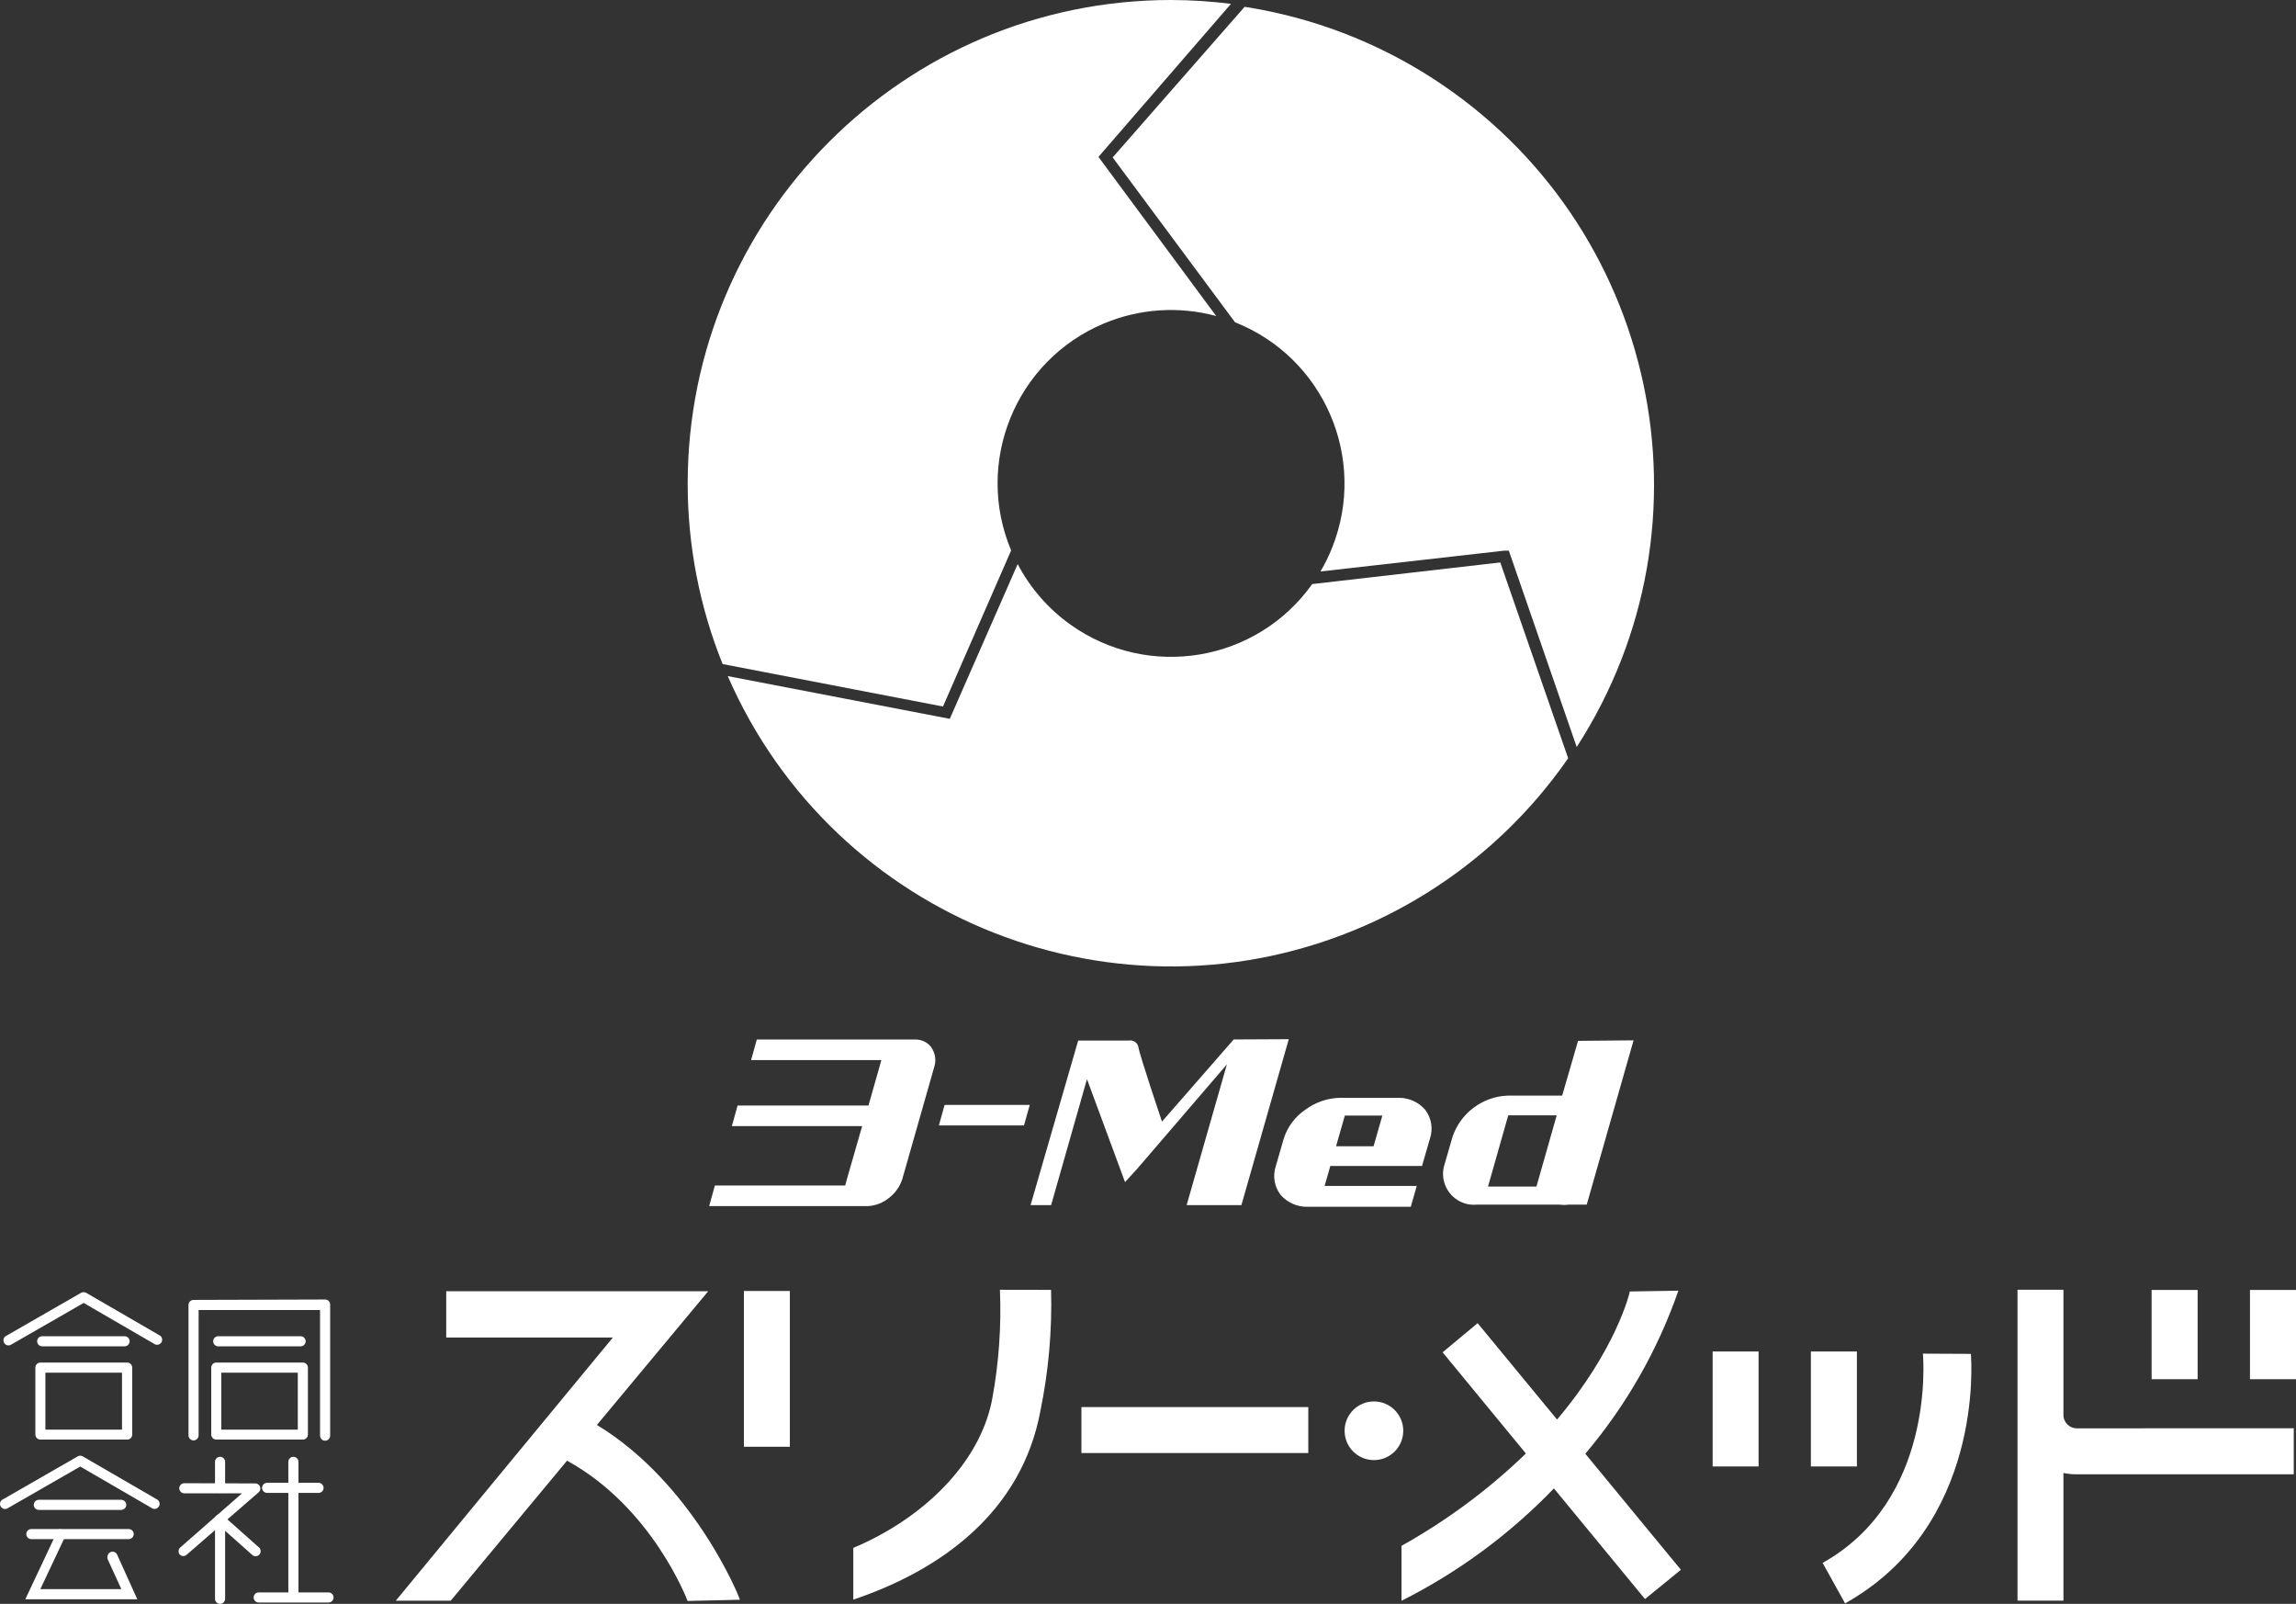 <?xml version="1.0" encoding="UTF-8"?>
<svg id="_レイヤー_2" data-name="レイヤー_2" xmlns="http://www.w3.org/2000/svg" viewBox="0 0 512.8 358.11">
  <rect x="0" y="0" width="512.8" height="358.11" fill="#333333" stroke="none"/>
  <defs>
    <style>
      .cls-1 {
        fill: #fff;
      }
    </style>
  </defs>
  <g id="_レイヤー_1-2" data-name="レイヤー_1">
    <g>
      <path class="cls-1" d="M18.12,288.65l-16.63,9.56c-.58.23-.87.88-.64,1.47s.88.87,1.47.64c.1-.04.19-.09.28-.16l16.09-9.24,15.93,9.24c.57.26,1.24,0,1.5-.56.22-.49.07-1.06-.37-1.38l-16.5-9.56c-.35-.2-.78-.2-1.13,0Z"/>
      <path class="cls-1" d="M9.42,298.35c-.62,0-1.13.51-1.13,1.13s.51,1.13,1.13,1.13h18.4c.62,0,1.13-.51,1.13-1.13s-.51-1.13-1.13-1.13H9.42Z"/>
      <path class="cls-1" d="M9.03,304.23c-.62,0-1.13.51-1.13,1.13v14.96c.01.62.51,1.11,1.13,1.11h19.37c.62,0,1.12-.49,1.13-1.11v-14.96c0-.62-.51-1.13-1.13-1.13H9.03ZM27.25,306.49v12.72H10.14v-12.72h17.11Z"/>
      <path class="cls-1" d="M48.74,298.35c-.62,0-1.13.51-1.13,1.13s.51,1.13,1.13,1.13h18.4c.62,0,1.13-.51,1.13-1.13s-.51-1.13-1.13-1.13h-18.4Z"/>
      <path class="cls-1" d="M48.29,304.23c-.62.01-1.11.51-1.11,1.13v14.96c.01.61.5,1.1,1.11,1.11h19.35c.62,0,1.12-.49,1.13-1.11v-14.96c0-.62-.51-1.13-1.13-1.13h-19.35ZM66.51,306.49v12.72h-17.09v-12.72h17.09Z"/>
      <path class="cls-1" d="M43.23,290.24c-.62,0-1.13.51-1.13,1.13v29.11c0,.62.51,1.13,1.13,1.13s1.13-.51,1.13-1.13v-27.98h27.12v28.05c0,.62.51,1.13,1.13,1.13s1.13-.51,1.13-1.13v-29.27c.01-.61-.47-1.12-1.08-1.13,0,0-.02,0-.02,0l-29.4.09Z"/>
      <path class="cls-1" d="M17.35,325.18l-16.63,9.56c-.58.23-.87.88-.64,1.47.23.58.88.87,1.47.64.1-.04.19-.09.28-.16l16.09-9.24,15.93,9.24c.5.37,1.21.26,1.58-.25s.26-1.21-.25-1.58c-.06-.05-.13-.08-.2-.12l-16.5-9.56c-.35-.21-.78-.21-1.13,0Z"/>
      <path class="cls-1" d="M8.67,334.87c-.62,0-1.13.51-1.13,1.13s.51,1.13,1.13,1.13h18.4c.62,0,1.13-.51,1.13-1.13s-.51-1.13-1.13-1.13H8.67Z"/>
      <path class="cls-1" d="M7,341.4c-.62,0-1.13.51-1.13,1.13s.51,1.13,1.13,1.13h21.74c.62,0,1.13-.51,1.13-1.13s-.51-1.13-1.13-1.13H7Z"/>
      <path class="cls-1" d="M12.72,342.08l-7.07,15.01h25.02l-4.52-9.99c-.27-.56-.95-.8-1.51-.52-.38.19-.63.57-.64,1-.03.15-.03.3,0,.45l3.1,6.78H9.01l5.58-11.82c.03-.16.03-.32,0-.47-.03-.62-.56-1.1-1.19-1.07-.39.02-.75.25-.94.59l.25.05Z"/>
      <path class="cls-1" d="M48.02,326.4v5.83c0,.62.51,1.13,1.13,1.13s1.13-.51,1.13-1.13v-5.83c0-.62-.51-1.13-1.13-1.13s-1.13.51-1.13,1.13Z"/>
      <path class="cls-1" d="M41.17,331.17c-.62,0-1.13.51-1.13,1.13s.51,1.13,1.13,1.13h12.88l-13.79,12.09c-.24.21-.38.52-.38.84,0,.27.09.54.27.75.44.43,1.14.43,1.58,0l16.05-13.92c.46-.42.5-1.13.08-1.6-.21-.23-.51-.37-.82-.37l-15.87-.05Z"/>
      <path class="cls-1" d="M48.29,338.44c-.44.43-.44,1.13-.02,1.57,0,0,.01.01.02.02l8.16,7.25c.52.35,1.22.22,1.57-.3.29-.42.26-.99-.08-1.38l-8.16-7.25c-.45-.36-1.09-.32-1.49.09Z"/>
      <path class="cls-1" d="M48.02,339.96v17.02c0,.62.51,1.13,1.13,1.13s1.13-.51,1.13-1.13v-17.02c0-.62-.51-1.13-1.13-1.13s-1.13.51-1.13,1.13Z"/>
      <path class="cls-1" d="M59.66,331.08c-.62,0-1.13.51-1.13,1.13s.51,1.13,1.13,1.13h11.48c.62,0,1.13-.51,1.13-1.13s-.51-1.13-1.13-1.13h-11.48Z"/>
      <path class="cls-1" d="M64.4,326.4v30.1c0,.62.51,1.13,1.13,1.13s1.13-.51,1.13-1.13v-30.1c0-.62-.51-1.13-1.13-1.13s-1.13.51-1.13,1.13Z"/>
      <path class="cls-1" d="M57.78,355.55c-.62,0-1.13.51-1.13,1.13s.51,1.13,1.13,1.13h15.59c.62,0,1.13-.51,1.13-1.13s-.51-1.13-1.13-1.13h-15.59Z"/>
      <path class="cls-1" d="M133.31,318.17l24.86-29.86h-58.51v10.33h37.22c-6.35,7.64-48.48,58.76-48.48,58.76h12.27l25.97-31.26c19.05,10.44,26.85,31.1,26.92,31.32l11.68-.27c-.25-1.11-10.64-26.13-31.93-39.03Z"/>
      <rect class="cls-1" x="166.15" y="288.25" width="10.26" height="34.78"/>
      <path class="cls-1" d="M223.33,287.98c.34,8.24-.25,16.49-1.76,24.59-2.85,14.51-15.82,26.67-30.99,33.04v11.55c19.69-6.62,37.56-19.59,41.77-42.04,1.84-8.92,2.65-18.02,2.4-27.12l-11.41-.02Z"/>
      <rect class="cls-1" x="241.53" y="314.17" width="50.67" height="10.26"/>
      <path class="cls-1" d="M375.43,350.51l-21.36-25.92c9.11-10.75,16.16-23.1,20.79-36.41l-10.85.18c0,.27-3.05,13-16.25,28.59l-17.74-21.52-7.82,6.51,18.6,22.6c-8.33,8.04-17.67,14.97-27.78,20.61v12.27c12.68-6.38,24.19-14.86,34.04-25.09l20.34,24.7,8.02-6.53Z"/>
      <rect class="cls-1" x="382.51" y="301.76" width="10.26" height="25.67"/>
      <rect class="cls-1" x="404.45" y="301.76" width="10.28" height="25.67"/>
      <path class="cls-1" d="M429.47,302.24c.11,1.33,2.64,32.73-22.4,46.72l5.02,9.04c30.94-17.31,28.23-54.11,28.09-55.71l-10.71-.05Z"/>
      <path class="cls-1" d="M463.82,318.92c-1.55-.02-2.83-1.21-2.96-2.76v-28.18h-10.26v69.41h10.26v-28.5c.97.2,1.97.3,2.96.29h48.48v-10.28l-48.48.02Z"/>
      <rect class="cls-1" x="480.55" y="288.02" width="10.28" height="19.93"/>
      <rect class="cls-1" x="502.52" y="288.02" width="10.28" height="19.93"/>
      <circle class="cls-1" cx="306.86" cy="319.46" r="6.55"/>
      <path class="cls-1" d="M225.83,122.89c-8.27-19.71,1-42.39,20.71-50.66,7.94-3.33,16.77-3.92,25.09-1.67l-26.29-35.52.67-.79L274.93.86c-4.44-.56-8.91-.85-13.39-.86-59.63.01-107.96,48.37-107.95,108,0,13.8,2.65,27.47,7.8,40.27l49.22,9.48,15.22-34.85Z"/>
      <path class="cls-1" d="M275.84,71.96c19.87,7.88,29.59,30.37,21.72,50.24-.74,1.87-1.62,3.67-2.64,5.4l41.03-4.65h1.04l15.16,43.84c32.34-50.1,17.95-116.93-32.15-149.28-12.73-8.22-27.04-13.66-42.02-15.99l-29.47,33.63,27.33,36.81Z"/>
      <path class="cls-1" d="M293.08,130.41c-12.4,17.41-36.57,21.47-53.98,9.07-4.94-3.52-8.99-8.16-11.81-13.53l-15.16,34.55-49.59-9.54c23.85,54.66,87.49,79.64,142.14,55.79,18.37-8.01,34.14-20.98,45.56-37.45l-15.16-43.72-42,4.83Z"/>
      <path class="cls-1" d="M208.04,233.87c-.83-1.1-2.11-1.75-3.49-1.77h-35.52l-1.28,4.59h29.1l-.43,1.53-2.45,8.62h-29.23l-1.28,4.59h29.1l-3.36,11.68-.43,1.59h-29.1l-1.28,4.59h35.58c1.65-.12,3.23-.74,4.52-1.77,1.45-1.09,2.52-2.61,3.06-4.34l7.09-24.88c.5-1.48.28-3.11-.61-4.4Z"/>
      <polygon class="cls-1" points="228.7 251.29 209.69 251.29 210.97 246.71 229.99 246.71 228.7 251.29"/>
      <path class="cls-1" d="M275.54,232.09h0l-16.02,18.34s-5.01-14.86-5.26-16.63c-.19-1-1.14-1.65-2.14-1.47,0,0,0,0,0,0h-11.31l-10.64,36.75h4.59l8.01-28.13,8.5,22.99,2.63-2.87,20.12-23.42-8.99,31.43h12.23l10.58-37.05-12.29.06Z"/>
      <path class="cls-1" d="M352.45,232.4l-3.55,12.23h-12.23c-5.56.24-10.4,3.85-12.23,9.11l-1.77,6.11c-1.24,3.61.69,7.54,4.29,8.78.96.33,1.97.44,2.98.33h18.34c.71.1,1.43.1,2.14,0h3.97l10.46-36.68-12.41.12ZM336.86,249.03h10.82l-4.52,15.9h-10.82l4.52-15.9Z"/>
      <path class="cls-1" d="M316.44,264.8h-20.6l1.28-4.46h20.48l1.77-6.11c.73-2.18.35-4.58-1.04-6.42-1.53-1.77-3.77-2.76-6.11-2.69h-12.96c-2.81.06-5.52,1.01-7.77,2.69-2.26,1.54-3.94,3.81-4.77,6.42l-1.77,6.11c-.73,2.18-.35,4.58,1.04,6.42,1.53,1.77,3.77,2.76,6.11,2.69h22.99l1.28-4.46.06-.18ZM300.36,249.09h8.38l-1.96,6.85h-8.38l1.96-6.85Z"/>
    </g>
  </g>
</svg>